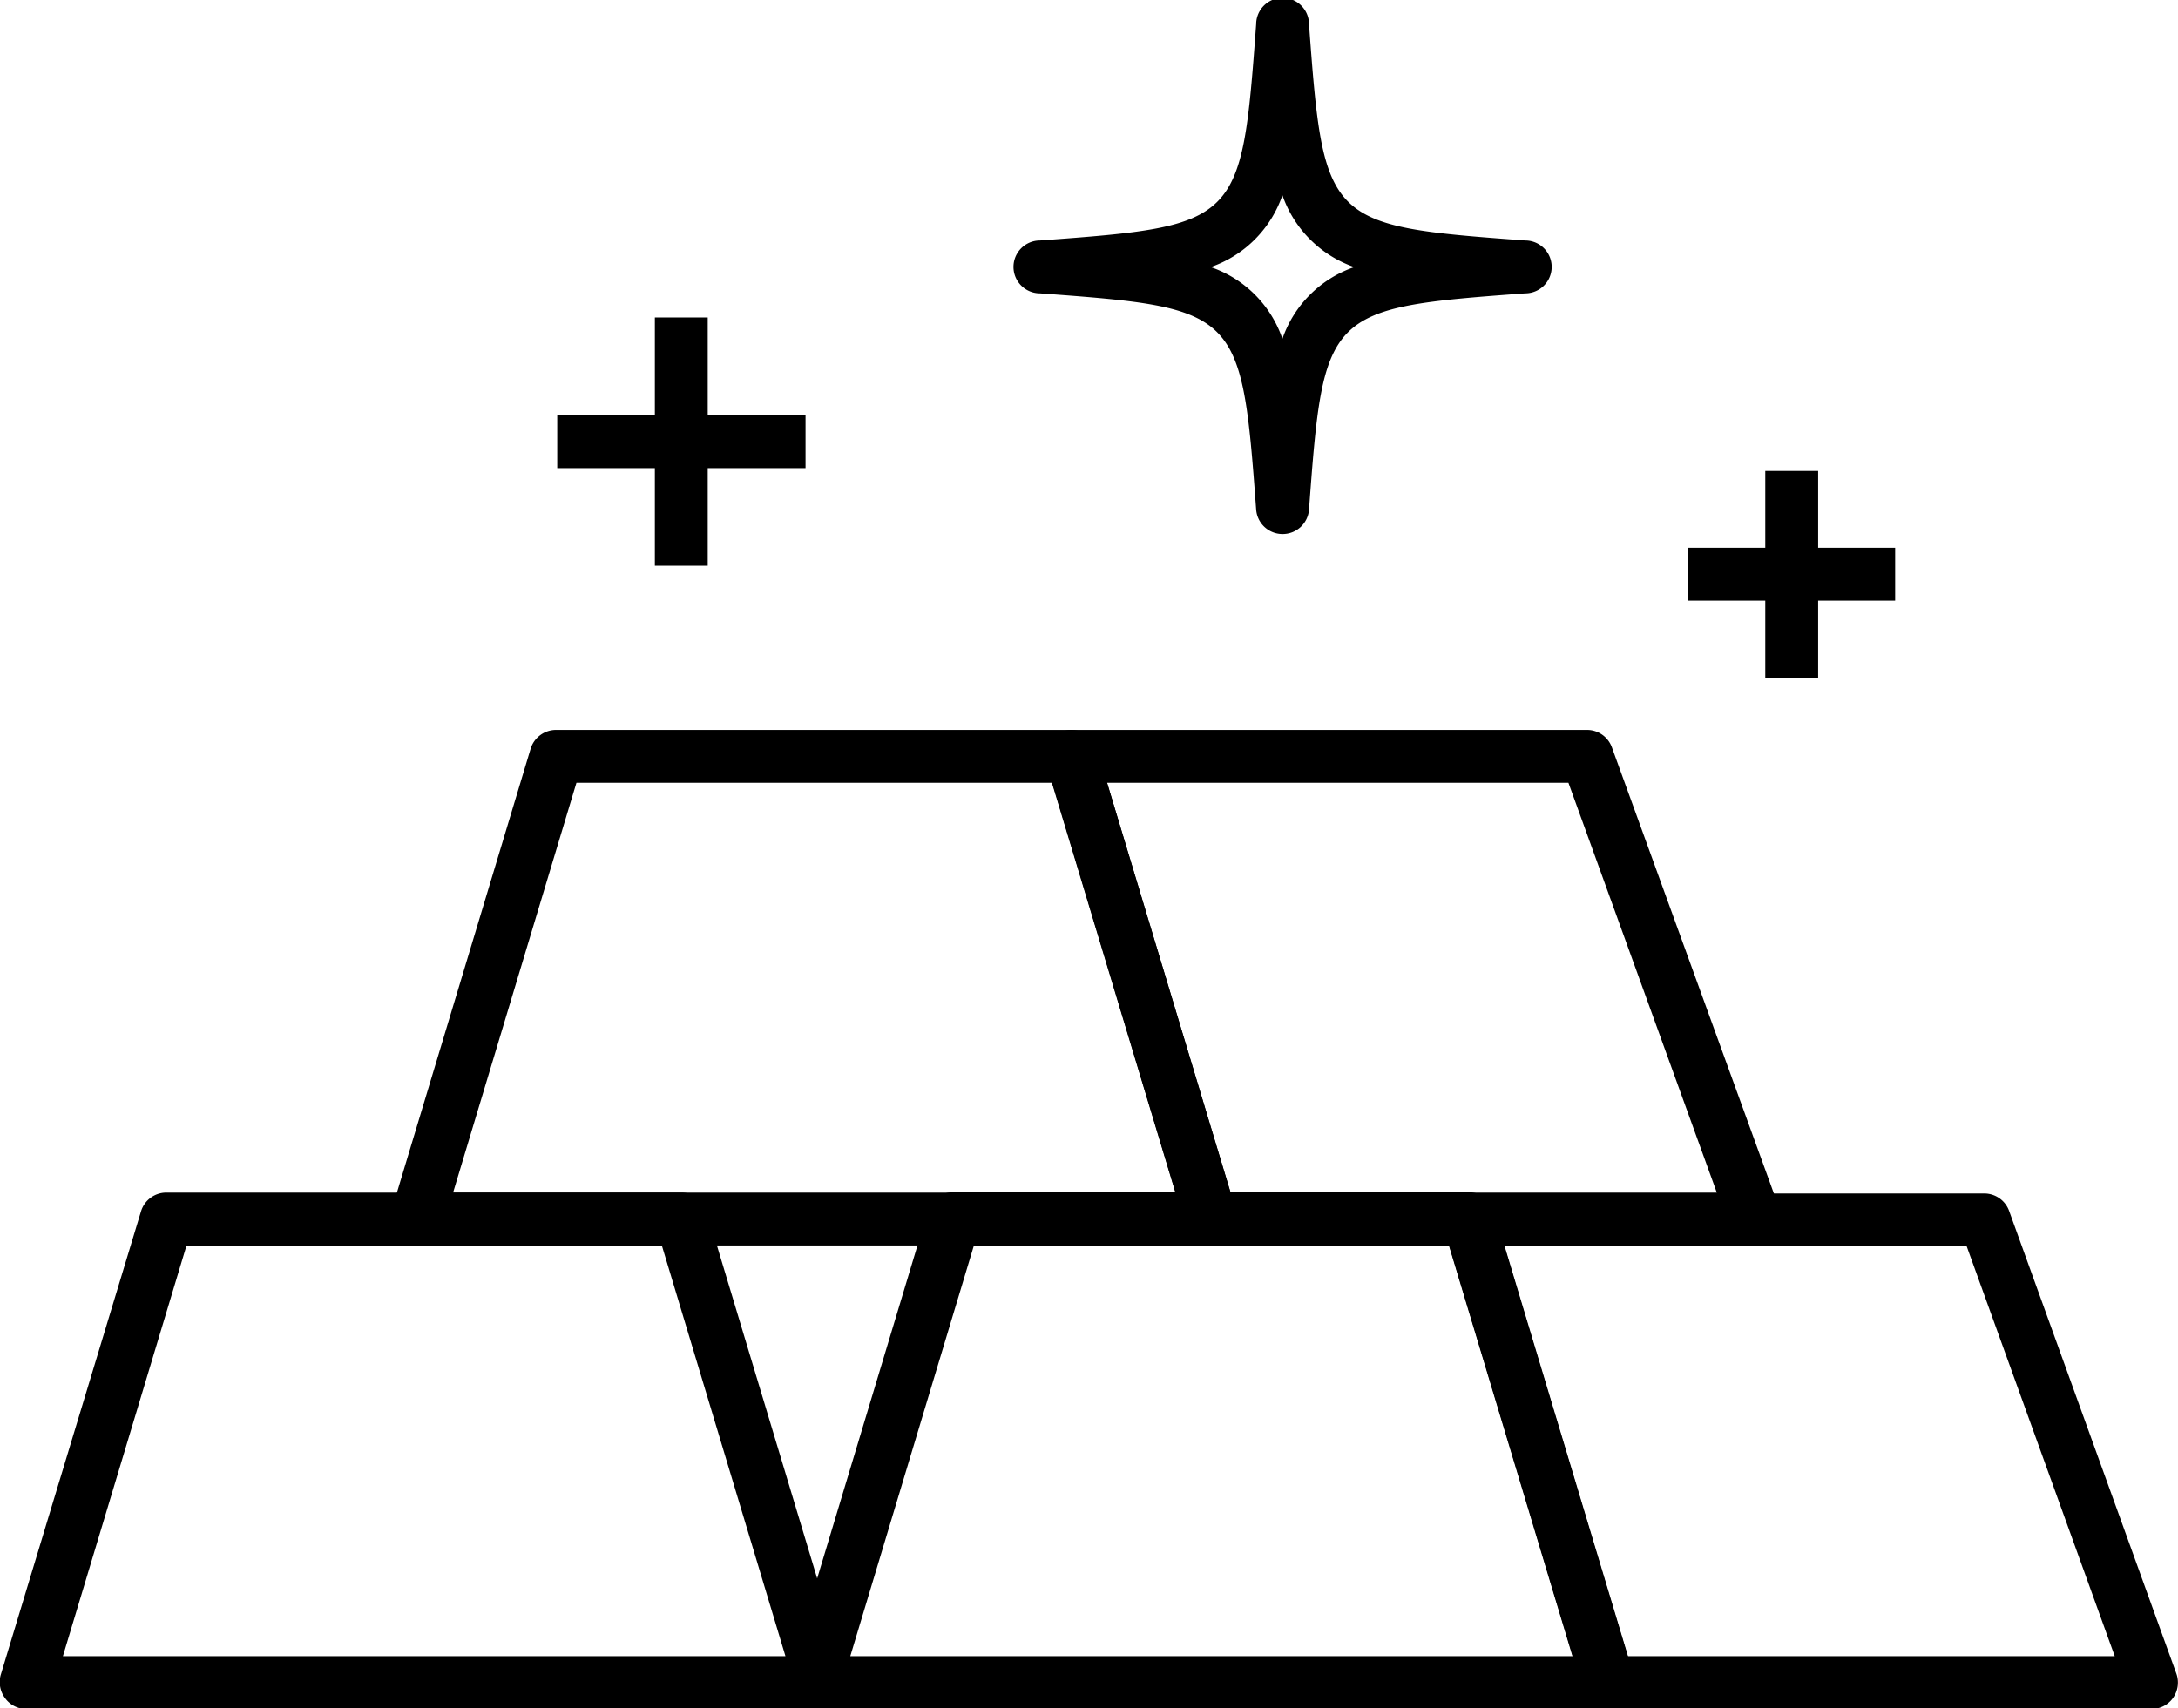 <svg xmlns="http://www.w3.org/2000/svg" viewBox="0 0 123.59 96.95"><g id="Layer_2" data-name="Layer 2"><g id="_Layer_" data-name="&lt;Layer&gt;"><g id="Layer_1-2" data-name="Layer 1"><path d="M46.57,97H1.5a1.49,1.49,0,0,1-1.2-.6A1.52,1.52,0,0,1,.06,95L8,68.76a1.5,1.5,0,0,1,1.44-1.07H38.66a1.5,1.5,0,0,1,1.44,1.07L48,95a1.54,1.54,0,0,1-.23,1.33A1.51,1.51,0,0,1,46.57,97Zm-43-3h41l-7-23.26h-27Z"/><path d="M91.25,97H46.18A1.49,1.49,0,0,1,44.74,95l7.91-26.26a1.49,1.49,0,0,1,1.43-1.07H83.34a1.5,1.5,0,0,1,1.44,1.07L92.68,95A1.49,1.49,0,0,1,91.25,97Zm-43-3h41l-7-23.26h-27Z"/><path d="M122.09,97H91.25a1.5,1.5,0,0,1-1.44-1.07l-7.9-26.26a1.46,1.46,0,0,1,.23-1.32,1.5,1.5,0,0,1,1.2-.61H112.6a1.5,1.5,0,0,1,1.41,1l9.49,26.26a1.52,1.52,0,0,1-.19,1.37A1.5,1.5,0,0,1,122.09,97ZM92.36,94H120l-8.4-23.26H85.36Z"/><path d="M68.71,70.69H23.64a1.49,1.49,0,0,1-1.2-.6,1.52,1.52,0,0,1-.24-1.33L30.11,42.5a1.51,1.51,0,0,1,1.44-1.07H60.8a1.5,1.5,0,0,1,1.44,1.07l7.91,26.26a1.49,1.49,0,0,1-1.44,1.93Zm-43-3h41l-7-23.26h-27Z"/><path d="M99.55,70.69H68.71a1.49,1.49,0,0,1-1.43-1.07L59.37,43.37a1.5,1.5,0,0,1,1.43-1.94H90.06a1.5,1.5,0,0,1,1.41,1L101,68.68a1.49,1.49,0,0,1-.18,1.37A1.5,1.5,0,0,1,99.55,70.69Zm-29.72-3H97.42L89,44.43H62.82Z"/><path d="M72.77,30.31a1.5,1.5,0,0,1-1.49-1.39c-.83-11.32-1-11.44-12.27-12.27a1.5,1.5,0,0,1,0-3c11.32-.83,11.44-.95,12.27-12.27a1.5,1.5,0,0,1,3,0c.83,11.32,1,11.44,12.27,12.27a1.5,1.5,0,0,1,0,3c-11.32.83-11.44,1-12.27,12.27A1.5,1.5,0,0,1,72.77,30.31ZM68.7,15.16a6.53,6.53,0,0,1,4.07,4.07,6.57,6.57,0,0,1,4.08-4.07,6.61,6.61,0,0,1-4.08-4.08A6.57,6.57,0,0,1,68.7,15.16Z"/><rect x="31.62" y="23.57" width="14.09" height="3"/><rect x="37.16" y="18.02" width="3" height="14.09"/><rect x="95.8" y="31.09" width="11.74" height="3"/><rect x="100.17" y="26.73" width="3" height="11.74"/></g></g></g></svg>